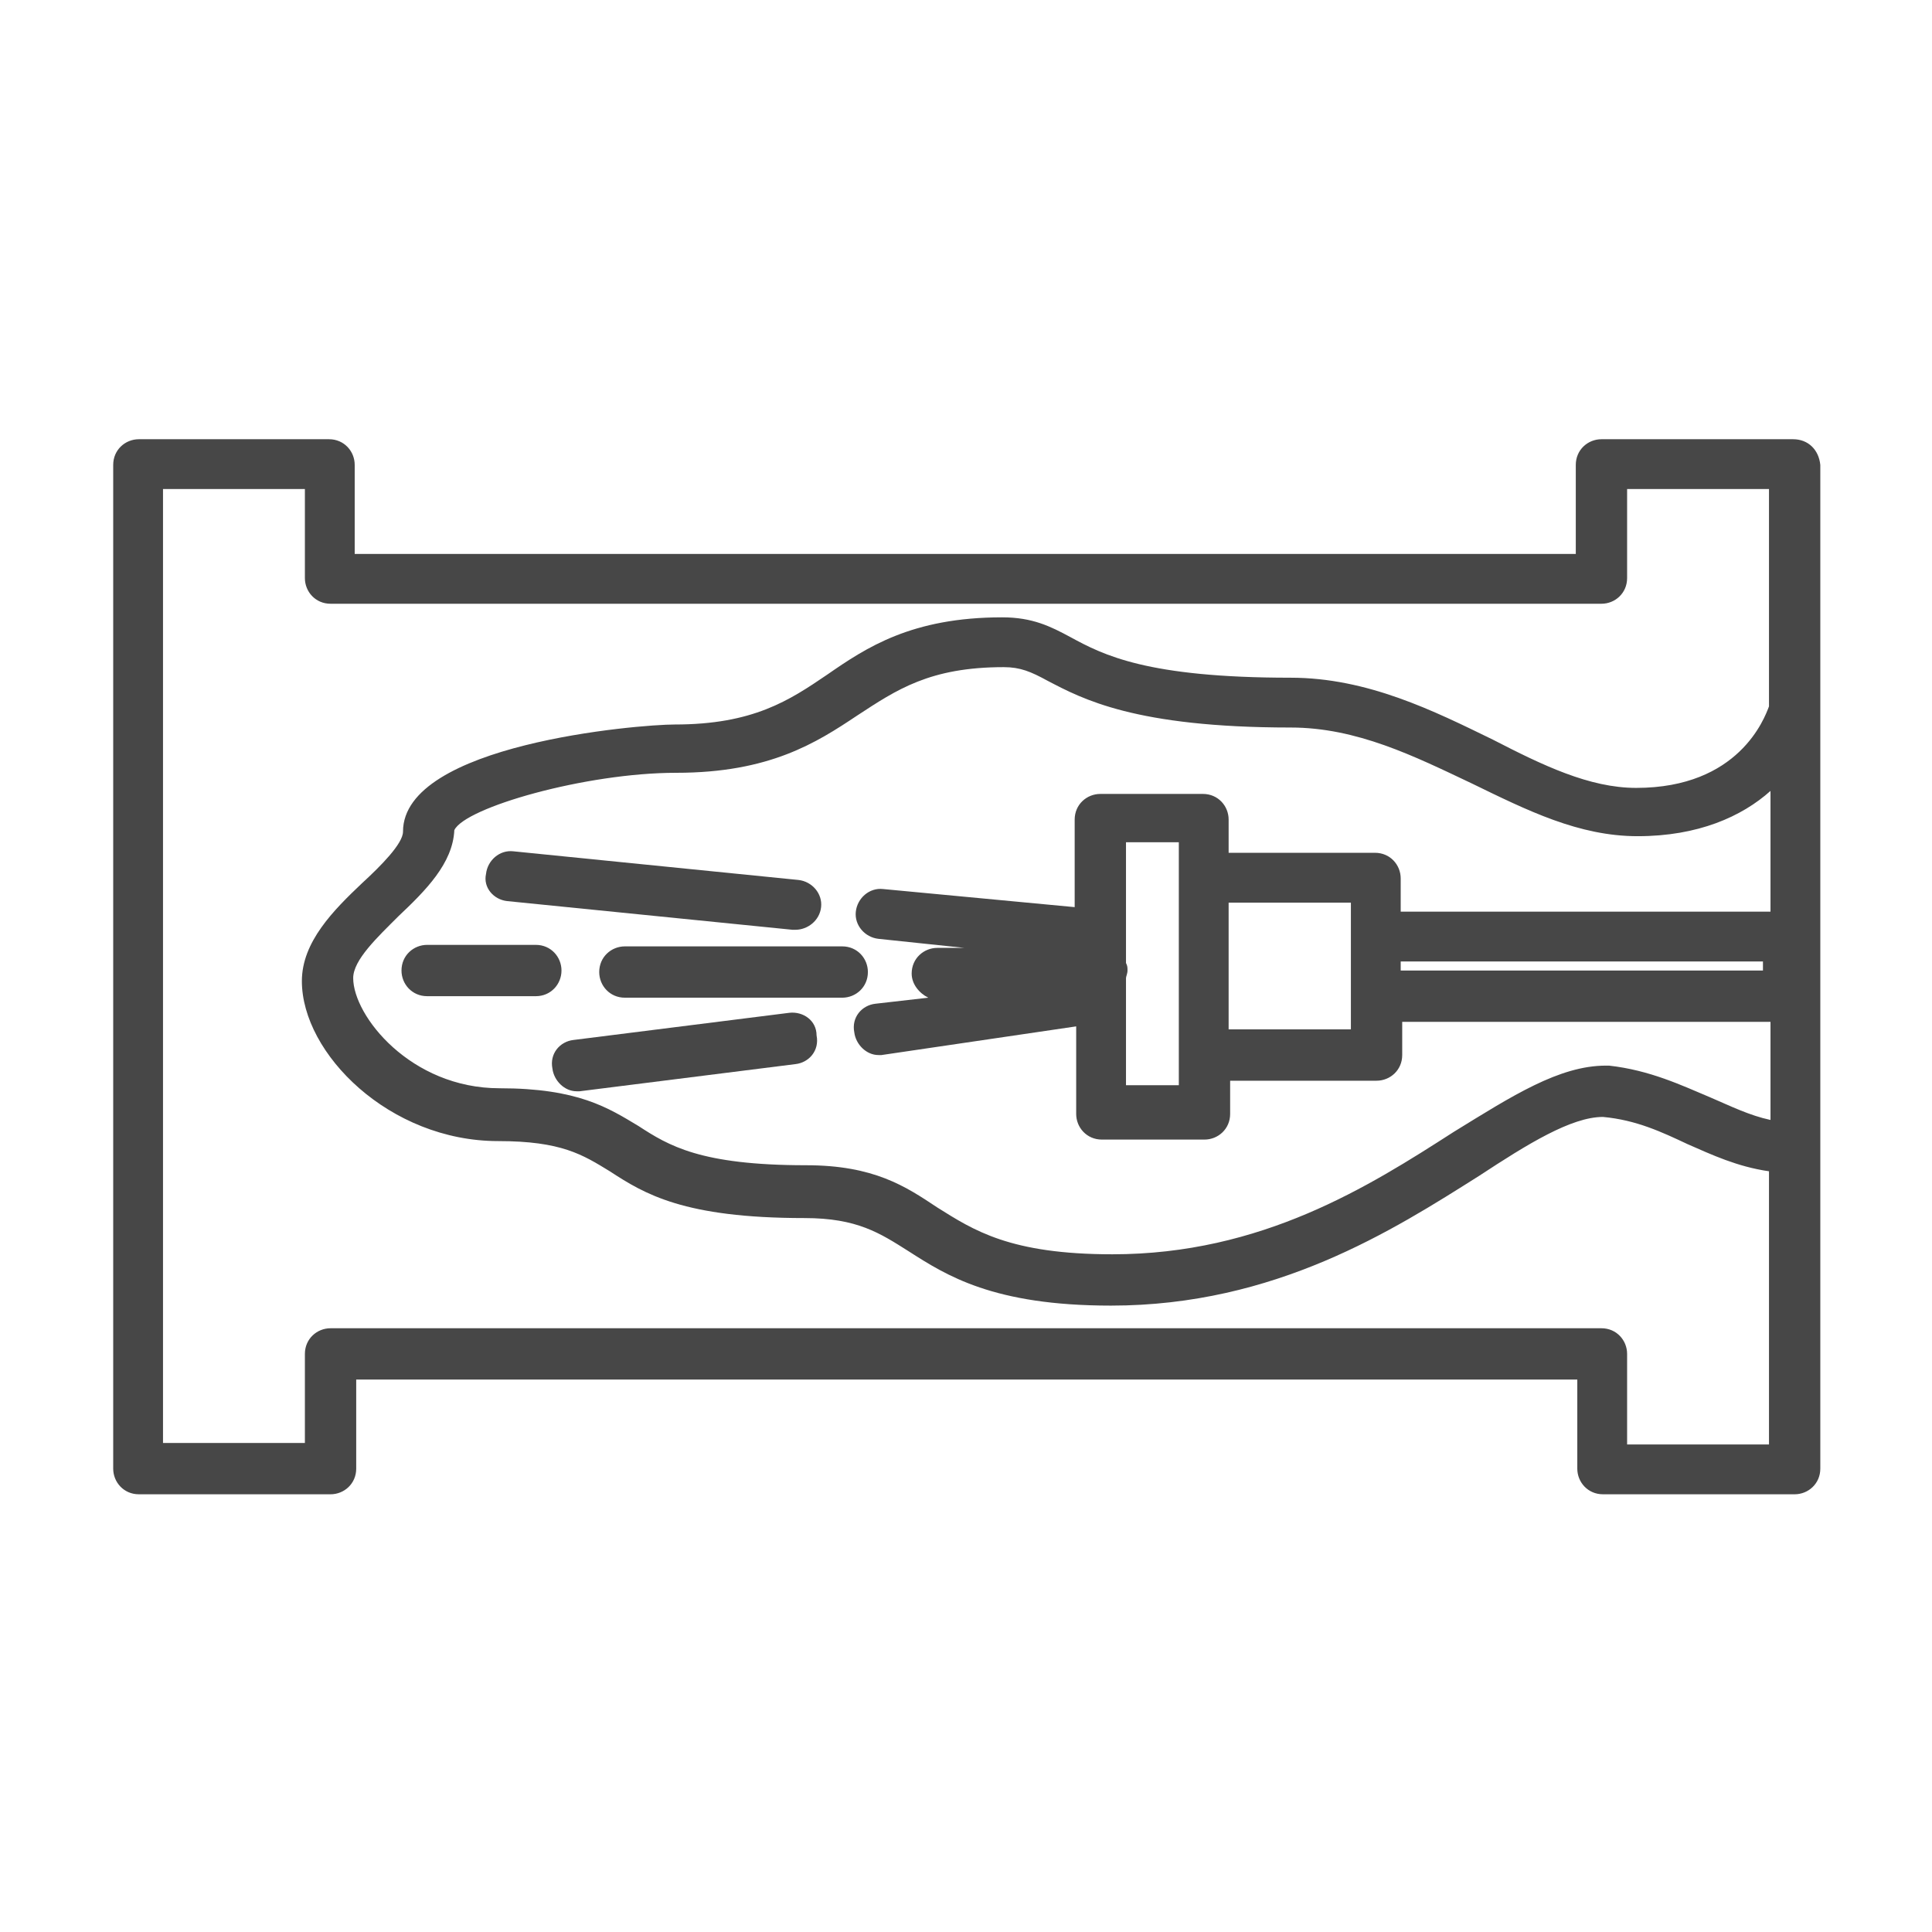 <svg id="SvgjsSvg1023" width="288" height="288" xmlns="http://www.w3.org/2000/svg" version="1.1" xmlns:xlink="http://www.w3.org/1999/xlink" xmlns:svgjs="http://svgjs.com/svgjs"><defs id="SvgjsDefs1024"></defs><g id="SvgjsG1025"><svg xmlns="http://www.w3.org/2000/svg" enable-background="new 0 0 128 128" viewBox="0 0 128 128" width="288" height="288"><path d="M41.4 62.7c-.9 0-1.7.7-1.7 1.7 0 .9.7 1.7 1.7 1.7h14.4c.9 0 1.7-.7 1.7-1.7 0-.9-.7-1.7-1.7-1.7H41.4zM37.2 64.3c0-.9-.7-1.7-1.7-1.7h-7.2c-.9 0-1.7.7-1.7 1.7 0 .9.7 1.7 1.7 1.7h7.2C36.5 66 37.2 65.2 37.2 64.3zM33.6 59.7l18.9 1.9c.1 0 .1 0 .2 0 .8 0 1.6-.6 1.7-1.5.1-.9-.6-1.7-1.5-1.8l-18.9-1.9c-.9-.1-1.7.6-1.8 1.5C32 58.8 32.7 59.6 33.6 59.7zM52.3 67.1l-14.3 1.8c-.9.1-1.6.9-1.4 1.9.1.8.8 1.5 1.6 1.5.1 0 .1 0 .2 0l14.3-1.8c.9-.1 1.6-.9 1.4-1.9C54.1 67.6 53.2 67 52.3 67.1z" fill="#474747" class="color000 svgShape"></path><path d="M118.8,29.1h-12.7c-0.9,0-1.7,0.7-1.7,1.7v5.9H23.5v-5.9c0-0.9-0.7-1.7-1.7-1.7H9.2c-0.9,0-1.7,0.7-1.7,1.7v66.5
		c0,0.9,0.7,1.7,1.7,1.7h12.7c0.9,0,1.7-0.7,1.7-1.7v-5.9h80.9v5.9c0,0.9,0.7,1.7,1.7,1.7h12.7c0.9,0,1.7-0.7,1.7-1.7V76V47V30.8
		C120.5,29.8,119.8,29.1,118.8,29.1z M117.2,60.4H92.8v-2.2c0-0.9-0.7-1.7-1.7-1.7h-9.7v-2.2c0-0.9-0.7-1.7-1.7-1.7h-6.8
		c-0.9,0-1.7,0.7-1.7,1.7v5.8l-12.7-1.2c-0.9-0.1-1.7,0.6-1.8,1.5c-0.1,0.9,0.6,1.7,1.5,1.8l5.7,0.6h-1.8c-0.9,0-1.7,0.7-1.7,1.7
		c0,0.7,0.5,1.3,1.1,1.6l-3.5,0.4c-0.9,0.1-1.6,0.9-1.4,1.9c0.1,0.8,0.8,1.5,1.6,1.5c0.1,0,0.1,0,0.2,0L71.3,68v5.8
		c0,0.9,0.7,1.7,1.7,1.7h6.8c0.9,0,1.7-0.7,1.7-1.7v-2.2h9.7c0.9,0,1.7-0.7,1.7-1.7v-2.2h24.4v6.5c-1.4-0.3-2.6-0.9-4-1.5
		c-1.9-0.8-4-1.8-6.7-2.1c-0.1,0-0.1,0-0.2,0c-3.1,0-6.2,2-10.1,4.4c-5.6,3.6-12.7,8.1-22.6,8.1c-6.8,0-9.2-1.6-11.6-3.1
		c-2.1-1.4-4.2-2.8-8.7-2.8c-7,0-9.1-1.3-11.1-2.6c-2-1.2-4-2.5-9.2-2.5c-5.9,0-9.7-4.8-9.7-7.3c0-1.2,1.6-2.7,3-4.1
		c1.8-1.7,3.6-3.5,3.7-5.7c0.7-1.5,8.7-3.8,14.7-3.8c6.2,0,9.3-2,12-3.8c2.6-1.7,4.8-3.2,9.7-3.2c1.1,0,1.8,0.3,2.9,0.9
		c2.3,1.2,5.8,3.1,16.1,3.1c4.4,0,8.2,1.9,12,3.7c3.7,1.8,7.1,3.5,11,3.5c4,0,6.9-1.3,8.8-3V60.4z M74.6,64.8c0-0.1,0.1-0.3,0.1-0.5
		c0-0.2,0-0.3-0.1-0.5v-8h3.5v2.2v11.7v2.2h-3.5V64.8z M81.4,59.8h8.1V62V66v2.2h-8.1V59.8z M92.8,63.7h24v0.6h-24V63.7z
		 M107.8,95.6v-5.9c0-0.9-0.7-1.7-1.7-1.7H21.9c-0.9,0-1.7,0.7-1.7,1.7v5.9h-9.4V32.4h9.4v5.9c0,0.9,0.7,1.7,1.7,1.7h84.2
		c0.9,0,1.7-0.7,1.7-1.7v-5.9h9.4v14.4c-0.3,0.8-2,5.4-8.8,5.4c-3.1,0-6.2-1.5-9.5-3.2c-3.9-1.9-8.3-4.1-13.4-4.1
		c-9.5,0-12.4-1.5-14.6-2.7c-1.3-0.7-2.5-1.3-4.5-1.3c-6,0-9,2-11.6,3.8c-2.5,1.7-4.9,3.3-10.1,3.3c-2.4,0-18,1.3-18,7.1
		c0,0.8-1.5,2.3-2.7,3.4c-1.9,1.8-4,3.9-4,6.5c0,4.8,5.8,10.6,13,10.6c4.2,0,5.6,0.9,7.4,2c2.3,1.5,4.9,3.1,12.9,3.1
		c3.5,0,5,1,6.9,2.2c2.5,1.6,5.6,3.6,13.4,3.6c10.9,0,18.7-5,24.4-8.6c3.2-2.1,6.1-3.9,8.2-3.9c2.2,0.2,3.9,1,5.6,1.8
		c1.6,0.7,3.3,1.5,5.4,1.8v18.1H107.8z" fill="#474747" class="color000 svgShape"></path></svg></g></svg>